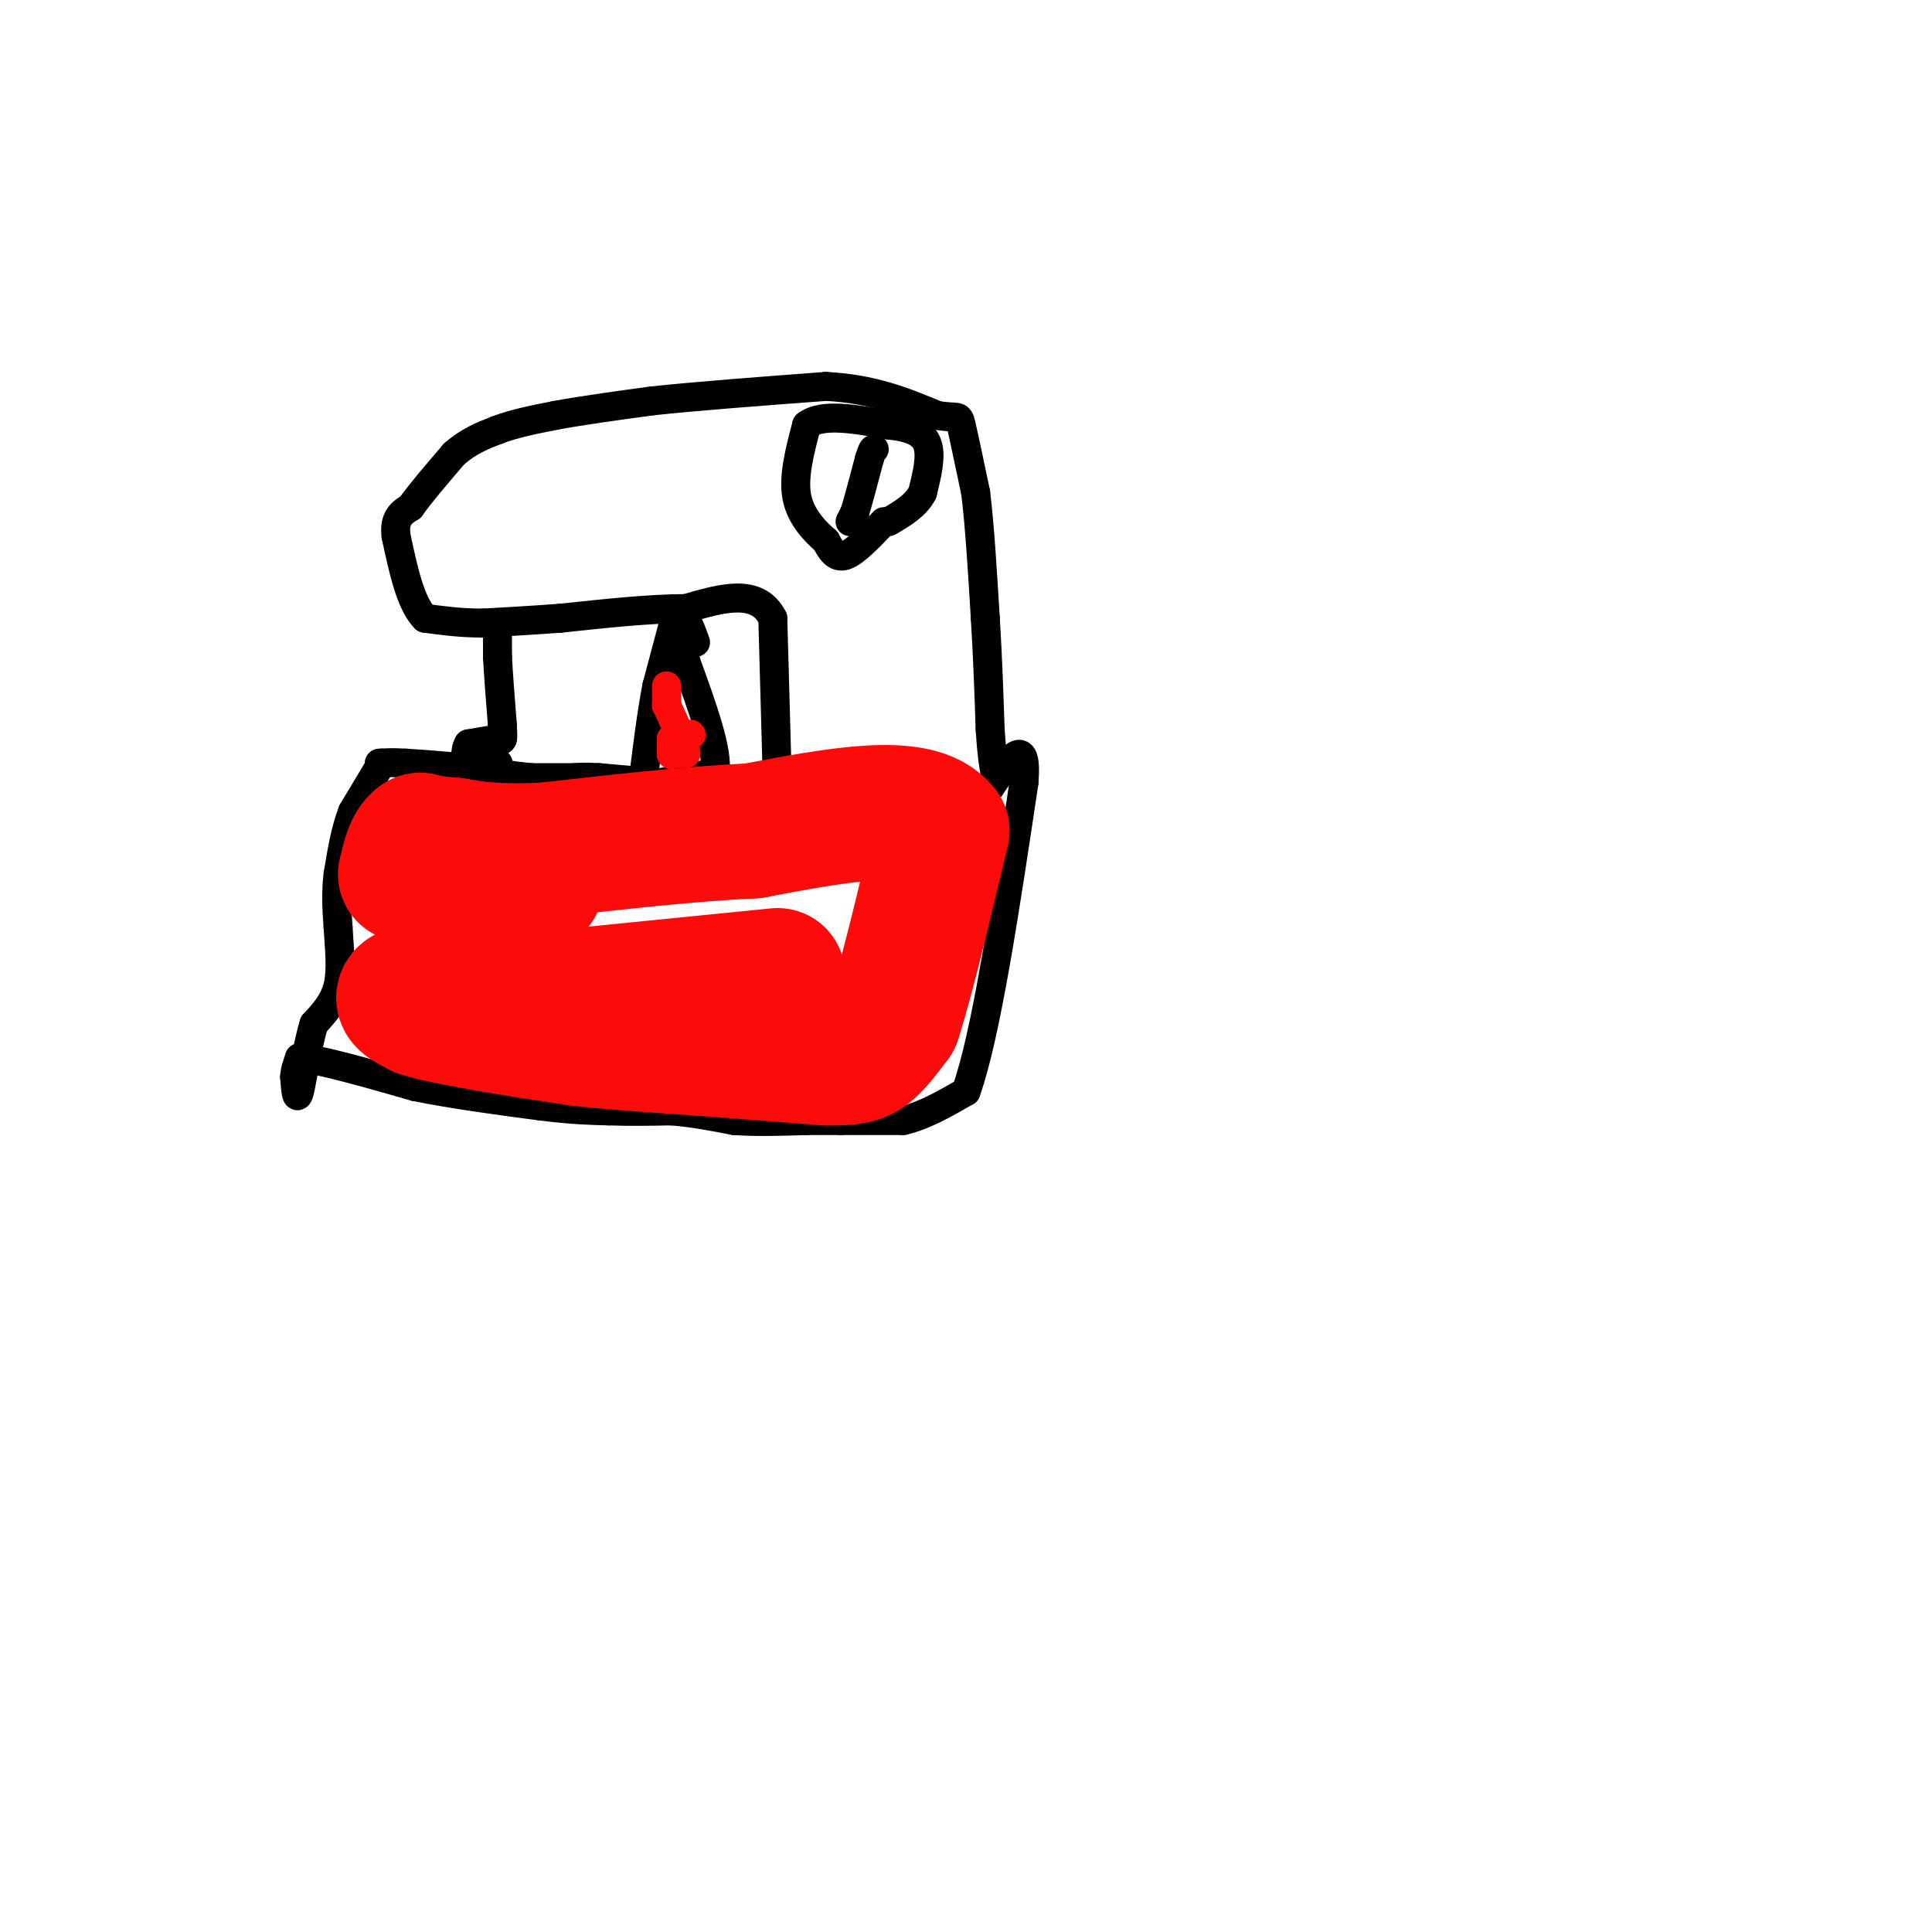 <svg viewBox='0 0 400 400' version='1.1' xmlns='http://www.w3.org/2000/svg' xmlns:xlink='http://www.w3.org/1999/xlink'><g fill='none' stroke='#000000' stroke-width='6' stroke-linecap='round' stroke-linejoin='round'><path d='M161,164c0.000,0.000 -1.000,-36.000 -1,-36'/><path d='M160,128c-3.167,-6.333 -10.583,-4.167 -18,-2'/><path d='M142,126c-7.333,0.000 -16.667,1.000 -26,2'/><path d='M116,128c-7.000,0.500 -11.500,0.750 -16,1'/><path d='M100,129c-4.667,0.000 -8.333,-0.500 -12,-1'/><path d='M88,128c-3.000,-3.000 -4.500,-10.000 -6,-17'/><path d='M82,111c-0.500,-3.833 1.250,-4.917 3,-6'/><path d='M85,105c2.000,-2.833 5.500,-6.917 9,-11'/><path d='M94,94c3.000,-2.667 6.000,-3.833 9,-5'/><path d='M103,89c3.500,-1.333 7.750,-2.167 12,-3'/><path d='M115,86c5.333,-1.000 12.667,-2.000 20,-3'/><path d='M135,83c9.333,-1.000 22.667,-2.000 36,-3'/><path d='M171,80c9.833,0.500 16.417,3.250 23,6'/><path d='M194,86c4.556,0.756 4.444,-0.356 5,2c0.556,2.356 1.778,8.178 3,14'/><path d='M202,102c0.833,6.667 1.417,16.333 2,26'/><path d='M204,128c0.500,8.167 0.750,15.583 1,23'/><path d='M205,151c0.333,5.333 0.667,7.167 1,9'/><path d='M183,108c-3.000,3.167 -6.000,6.333 -8,7c-2.000,0.667 -3.000,-1.167 -4,-3'/><path d='M171,112c-2.044,-1.800 -5.156,-4.800 -6,-9c-0.844,-4.200 0.578,-9.600 2,-15'/><path d='M167,88c3.167,-2.500 10.083,-1.250 17,0'/><path d='M184,88c4.467,0.444 7.133,1.556 8,4c0.867,2.444 -0.067,6.222 -1,10'/><path d='M191,102c-1.333,2.667 -4.167,4.333 -7,6'/><path d='M176,108c0.000,0.000 1.000,-2.000 1,-2'/><path d='M177,106c0.667,-2.167 1.833,-6.583 3,-11'/><path d='M180,95c0.667,-2.167 0.833,-2.083 1,-2'/><path d='M200,163c0.000,0.000 -9.000,0.000 -9,0'/><path d='M191,163c-5.000,0.000 -13.000,0.000 -21,0'/><path d='M170,163c-6.667,0.000 -12.833,0.000 -19,0'/><path d='M151,163c-5.667,-0.167 -10.333,-0.583 -15,-1'/><path d='M136,162c-4.500,-0.333 -8.250,-0.667 -12,-1'/><path d='M124,161c-2.833,-0.167 -3.917,-0.083 -5,0'/><path d='M119,161c-2.333,0.000 -5.667,0.000 -9,0'/><path d='M110,161c-3.833,-0.333 -8.917,-1.167 -14,-2'/><path d='M96,159c-4.333,-0.500 -8.167,-0.750 -12,-1'/><path d='M84,158c-2.833,-0.167 -3.917,-0.083 -5,0'/><path d='M79,158c-0.833,0.000 -0.417,0.000 0,0'/><path d='M79,158c0.000,0.000 -6.000,10.000 -6,10'/><path d='M73,168c-1.500,3.833 -2.250,8.417 -3,13'/><path d='M70,181c-0.500,4.000 -0.250,7.500 0,11'/><path d='M70,192c0.222,4.022 0.778,8.578 0,12c-0.778,3.422 -2.889,5.711 -5,8'/><path d='M65,212c-1.400,4.489 -2.400,11.711 -3,14c-0.600,2.289 -0.800,-0.356 -1,-3'/><path d='M61,223c0.000,-1.167 0.500,-2.583 1,-4'/><path d='M62,219c4.167,0.333 14.083,3.167 24,6'/><path d='M86,225c8.333,1.667 17.167,2.833 26,4'/><path d='M112,229c6.667,0.833 10.333,0.917 14,1'/><path d='M126,230c4.500,0.167 8.750,0.083 13,0'/><path d='M139,230c4.333,0.333 8.667,1.167 13,2'/><path d='M152,232c4.667,0.333 9.833,0.167 15,0'/><path d='M167,232c3.667,0.000 5.333,0.000 7,0'/><path d='M174,232c3.333,0.000 8.167,0.000 13,0'/><path d='M187,232c4.333,-1.000 8.667,-3.500 13,-6'/><path d='M200,226c4.167,-11.667 8.083,-37.833 12,-64'/><path d='M212,162c0.833,-10.500 -3.083,-4.750 -7,1'/><path d='M205,163c-3.000,0.333 -7.000,0.667 -11,1'/><path d='M103,130c0.000,0.000 0.000,6.000 0,6'/><path d='M103,136c0.167,3.333 0.583,8.667 1,14'/><path d='M104,150c0.167,2.833 0.083,2.917 0,3'/><path d='M104,153c-0.167,0.500 -0.583,0.250 -1,0'/><path d='M103,153c-1.167,0.167 -3.583,0.583 -6,1'/><path d='M97,154c-1.000,1.500 -0.500,4.750 0,8'/><path d='M97,162c0.500,1.667 1.750,1.833 3,2'/><path d='M100,164c0.833,0.000 1.417,-1.000 2,-2'/><path d='M102,162c0.167,-1.167 -0.417,-3.083 -1,-5'/><path d='M101,157c0.167,-0.667 1.083,0.167 2,1'/><path d='M103,158c0.333,0.167 0.167,0.083 0,0'/><path d='M140,127c0.000,0.000 -4.000,15.000 -4,15'/><path d='M136,142c-1.167,6.000 -2.083,13.500 -3,21'/><path d='M133,163c0.167,3.333 2.083,1.167 4,-1'/><path d='M137,162c2.500,-0.500 6.750,-1.250 11,-2'/><path d='M148,160c0.833,-4.167 -2.583,-13.583 -6,-23'/><path d='M142,137c-1.000,-5.167 -0.500,-6.583 0,-8'/><path d='M142,129c0.333,-0.667 1.167,1.667 2,4'/></g>
<g fill='none' stroke='#FD0A0A' stroke-width='6' stroke-linecap='round' stroke-linejoin='round'><path d='M143,152c0.000,0.000 0.100,0.100 0.1,0.1'/><path d='M139,153c0.000,0.000 0.100,0.100 0.1,0.1'/><path d='M139,153c0.000,0.000 0.100,0.100 0.1,0.1'/><path d='M139,153c0.000,0.000 0.100,0.100 0.1,0.1'/><path d='M139,153c0.000,0.000 0.000,3.000 0,3'/><path d='M139,156c0.000,0.500 0.000,0.250 0,0'/><path d='M139,156c0.000,0.000 0.100,0.100 0.1,0.1'/><path d='M139,156c0.000,0.000 3.000,0.000 3,0'/><path d='M142,156c-0.167,-1.667 -2.083,-5.833 -4,-10'/><path d='M138,146c0.000,0.000 0.100,0.100 0.1,0.1'/><path d='M138,146c0.000,0.000 0.100,0.100 0.1,0.1'/><path d='M138,146c0.000,0.000 0.000,-4.000 0,-4'/></g>
<g fill='none' stroke='#FD0A0A' stroke-width='28' stroke-linecap='round' stroke-linejoin='round'><path d='M161,202c0.000,0.000 -40.000,4.000 -40,4'/><path d='M121,206c-11.000,0.333 -18.500,-0.833 -26,-2'/><path d='M95,204c-6.167,0.000 -8.583,1.000 -11,2'/><path d='M84,206c-1.333,0.833 0.833,1.917 3,3'/><path d='M87,209c2.833,1.000 8.417,2.000 14,3'/><path d='M101,212c5.500,1.000 12.250,2.000 19,3'/><path d='M120,215c7.333,0.833 16.167,1.417 25,2'/><path d='M145,217c8.500,0.667 17.250,1.333 26,2'/><path d='M171,219c5.822,0.133 7.378,-0.533 9,-2c1.622,-1.467 3.311,-3.733 5,-6'/><path d='M185,211c2.500,-7.500 6.250,-23.250 10,-39'/><path d='M195,172c-4.833,-6.500 -21.917,-3.250 -39,0'/><path d='M156,172c-13.667,0.667 -28.333,2.333 -43,4'/><path d='M113,176c-10.333,0.500 -14.667,-0.250 -19,-1'/><path d='M94,175c-4.333,-0.333 -5.667,-0.667 -7,-1'/><path d='M87,174c-1.667,1.000 -2.333,4.000 -3,7'/><path d='M84,181c0.733,0.467 4.067,-1.867 9,-2c4.933,-0.133 11.467,1.933 18,4'/></g>
</svg>